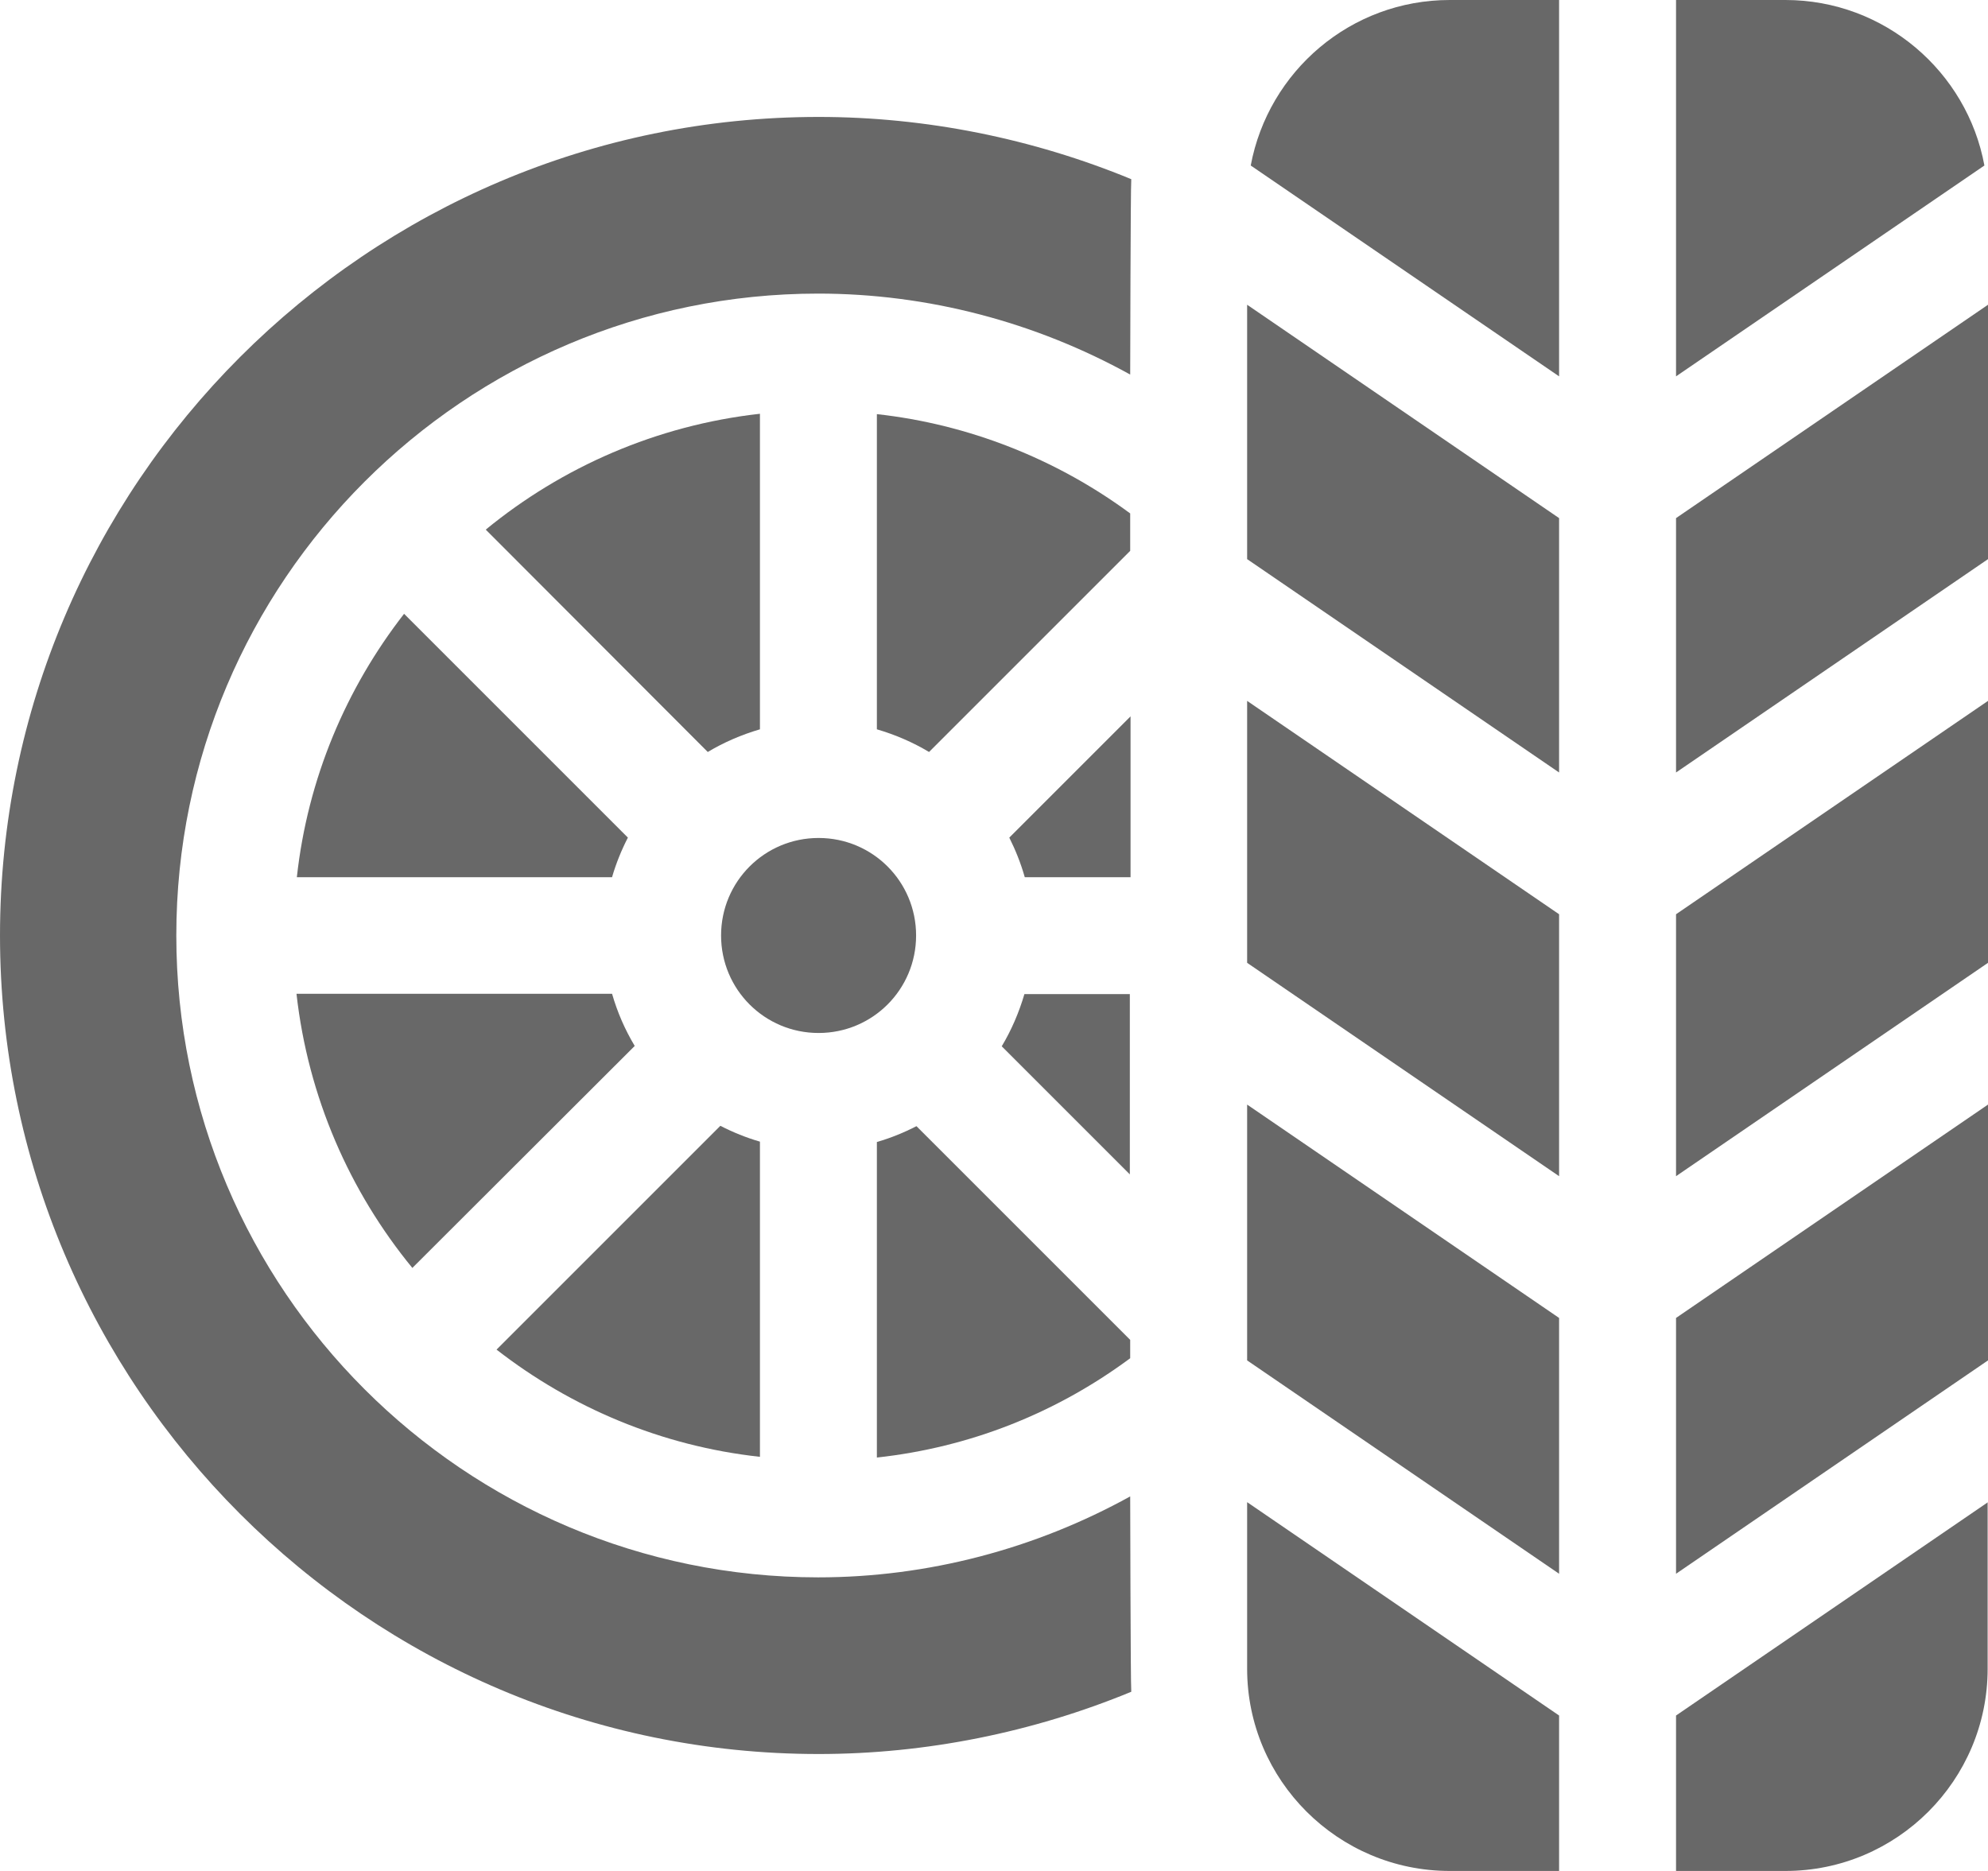 <?xml version="1.0" encoding="utf-8"?>
<!-- Generator: Adobe Illustrator 25.3.1, SVG Export Plug-In . SVG Version: 6.00 Build 0)  -->
<svg version="1.1" id="Capa_1" xmlns="http://www.w3.org/2000/svg" xmlns:xlink="http://www.w3.org/1999/xlink" x="0px" y="0px"
	 viewBox="228.38 230 55.25 52" style="enable-background:new 228.38 230 55.25 52;" xml:space="preserve">
<style type="text/css">
	.st0{fill:#686868;}
</style>
<g>
	<path class="st0" d="M271.71,266.63l-8.67-5.93v7.11l8.67,5.93V266.63z"/>
	<path class="st0" d="M271.71,255.41l-8.67-5.93v7.28l8.67,5.93V255.41z"/>
	<path class="st0" d="M274.96,251.47l8.67-5.93v-7.07l-8.67,5.93V251.47z"/>
	<path class="st0" d="M274.96,262.69l8.67-5.93v-7.28l-8.67,5.93V262.69z"/>
	<path class="st0" d="M251.13,253.29c1.5,0,2.71,1.21,2.71,2.71c0,1.5-1.21,2.71-2.71,2.71c-1.5,0-2.71-1.21-2.71-2.71
		C248.42,254.5,249.63,253.29,251.13,253.29z"/>
	<path class="st0" d="M278,230h-3.04v10.46l8.57-5.86C283.05,231.99,280.75,230,278,230z"/>
	<path class="st0" d="M271.71,251.47v-7.07l-8.67-5.93v7.07L271.71,251.47z"/>
	<path class="st0" d="M283.63,271.75l-8.67,5.93V282H278c3.1,0,5.62-2.52,5.62-5.62V271.75z"/>
	<path class="st0" d="M271.71,240.46V230h-3.04c-2.75,0-5.04,1.98-5.53,4.6L271.71,240.46z"/>
	<path class="st0" d="M274.96,273.74l8.67-5.93v-7.11l-8.67,5.93V273.74z"/>
	<path class="st0" d="M252.75,250.27c0.51,0.15,1,0.36,1.45,0.63l5.59-5.59v-1.04c-2.06-1.52-4.5-2.48-7.04-2.76V250.27z"/>
	<path class="st0" d="M246.02,259.07c-0.27-0.45-0.48-0.93-0.63-1.45h-8.77c0.32,2.87,1.48,5.5,3.22,7.62L246.02,259.07z"/>
	<path class="st0" d="M259.79,267.24l-5.94-5.94c-0.35,0.18-0.72,0.33-1.1,0.44v8.77c2.56-0.28,4.96-1.22,7.04-2.76V267.24z"/>
	<path class="st0" d="M249.5,261.73c-0.38-0.11-0.75-0.26-1.1-0.44l-6.22,6.22c2.07,1.61,4.58,2.68,7.32,2.98L249.5,261.73
		L249.5,261.73z"/>
	<path class="st0" d="M259.79,271.59c-2.64,1.46-5.63,2.25-8.67,2.25c-9.84,0-17.84-8-17.84-17.84c0-9.84,8-17.84,17.84-17.84
		c3.04,0,6.03,0.79,8.67,2.25c0,0,0.01-5.22,0.03-5.43c-2.74-1.13-5.71-1.73-8.69-1.73c-12.54,0-22.75,10.21-22.75,22.75
		c0,12.54,10.21,22.75,22.75,22.75c2.98,0,5.95-0.6,8.69-1.73C259.8,276.81,259.79,271.59,259.79,271.59z"/>
	<path class="st0" d="M245.39,254.38c0.11-0.38,0.26-0.75,0.44-1.1l-6.22-6.22c-1.61,2.07-2.68,4.58-2.98,7.32H245.39z"/>
	<path class="st0" d="M259.79,257.63h-2.94c-0.15,0.51-0.36,1-0.63,1.45l3.56,3.56V257.63z"/>
	<path class="st0" d="M256.86,254.38h2.94v-4.47l-3.37,3.37C256.6,253.62,256.75,253.99,256.86,254.38z"/>
	<path class="st0" d="M268.67,282h3.04v-4.32l-8.67-5.93v4.63C263.04,279.48,265.57,282,268.67,282z"/>
	<path class="st0" d="M248.05,250.9c0.45-0.27,0.94-0.48,1.45-0.63v-8.77c-2.87,0.32-5.5,1.48-7.62,3.22L248.05,250.9z"/>
</g>
</svg>

